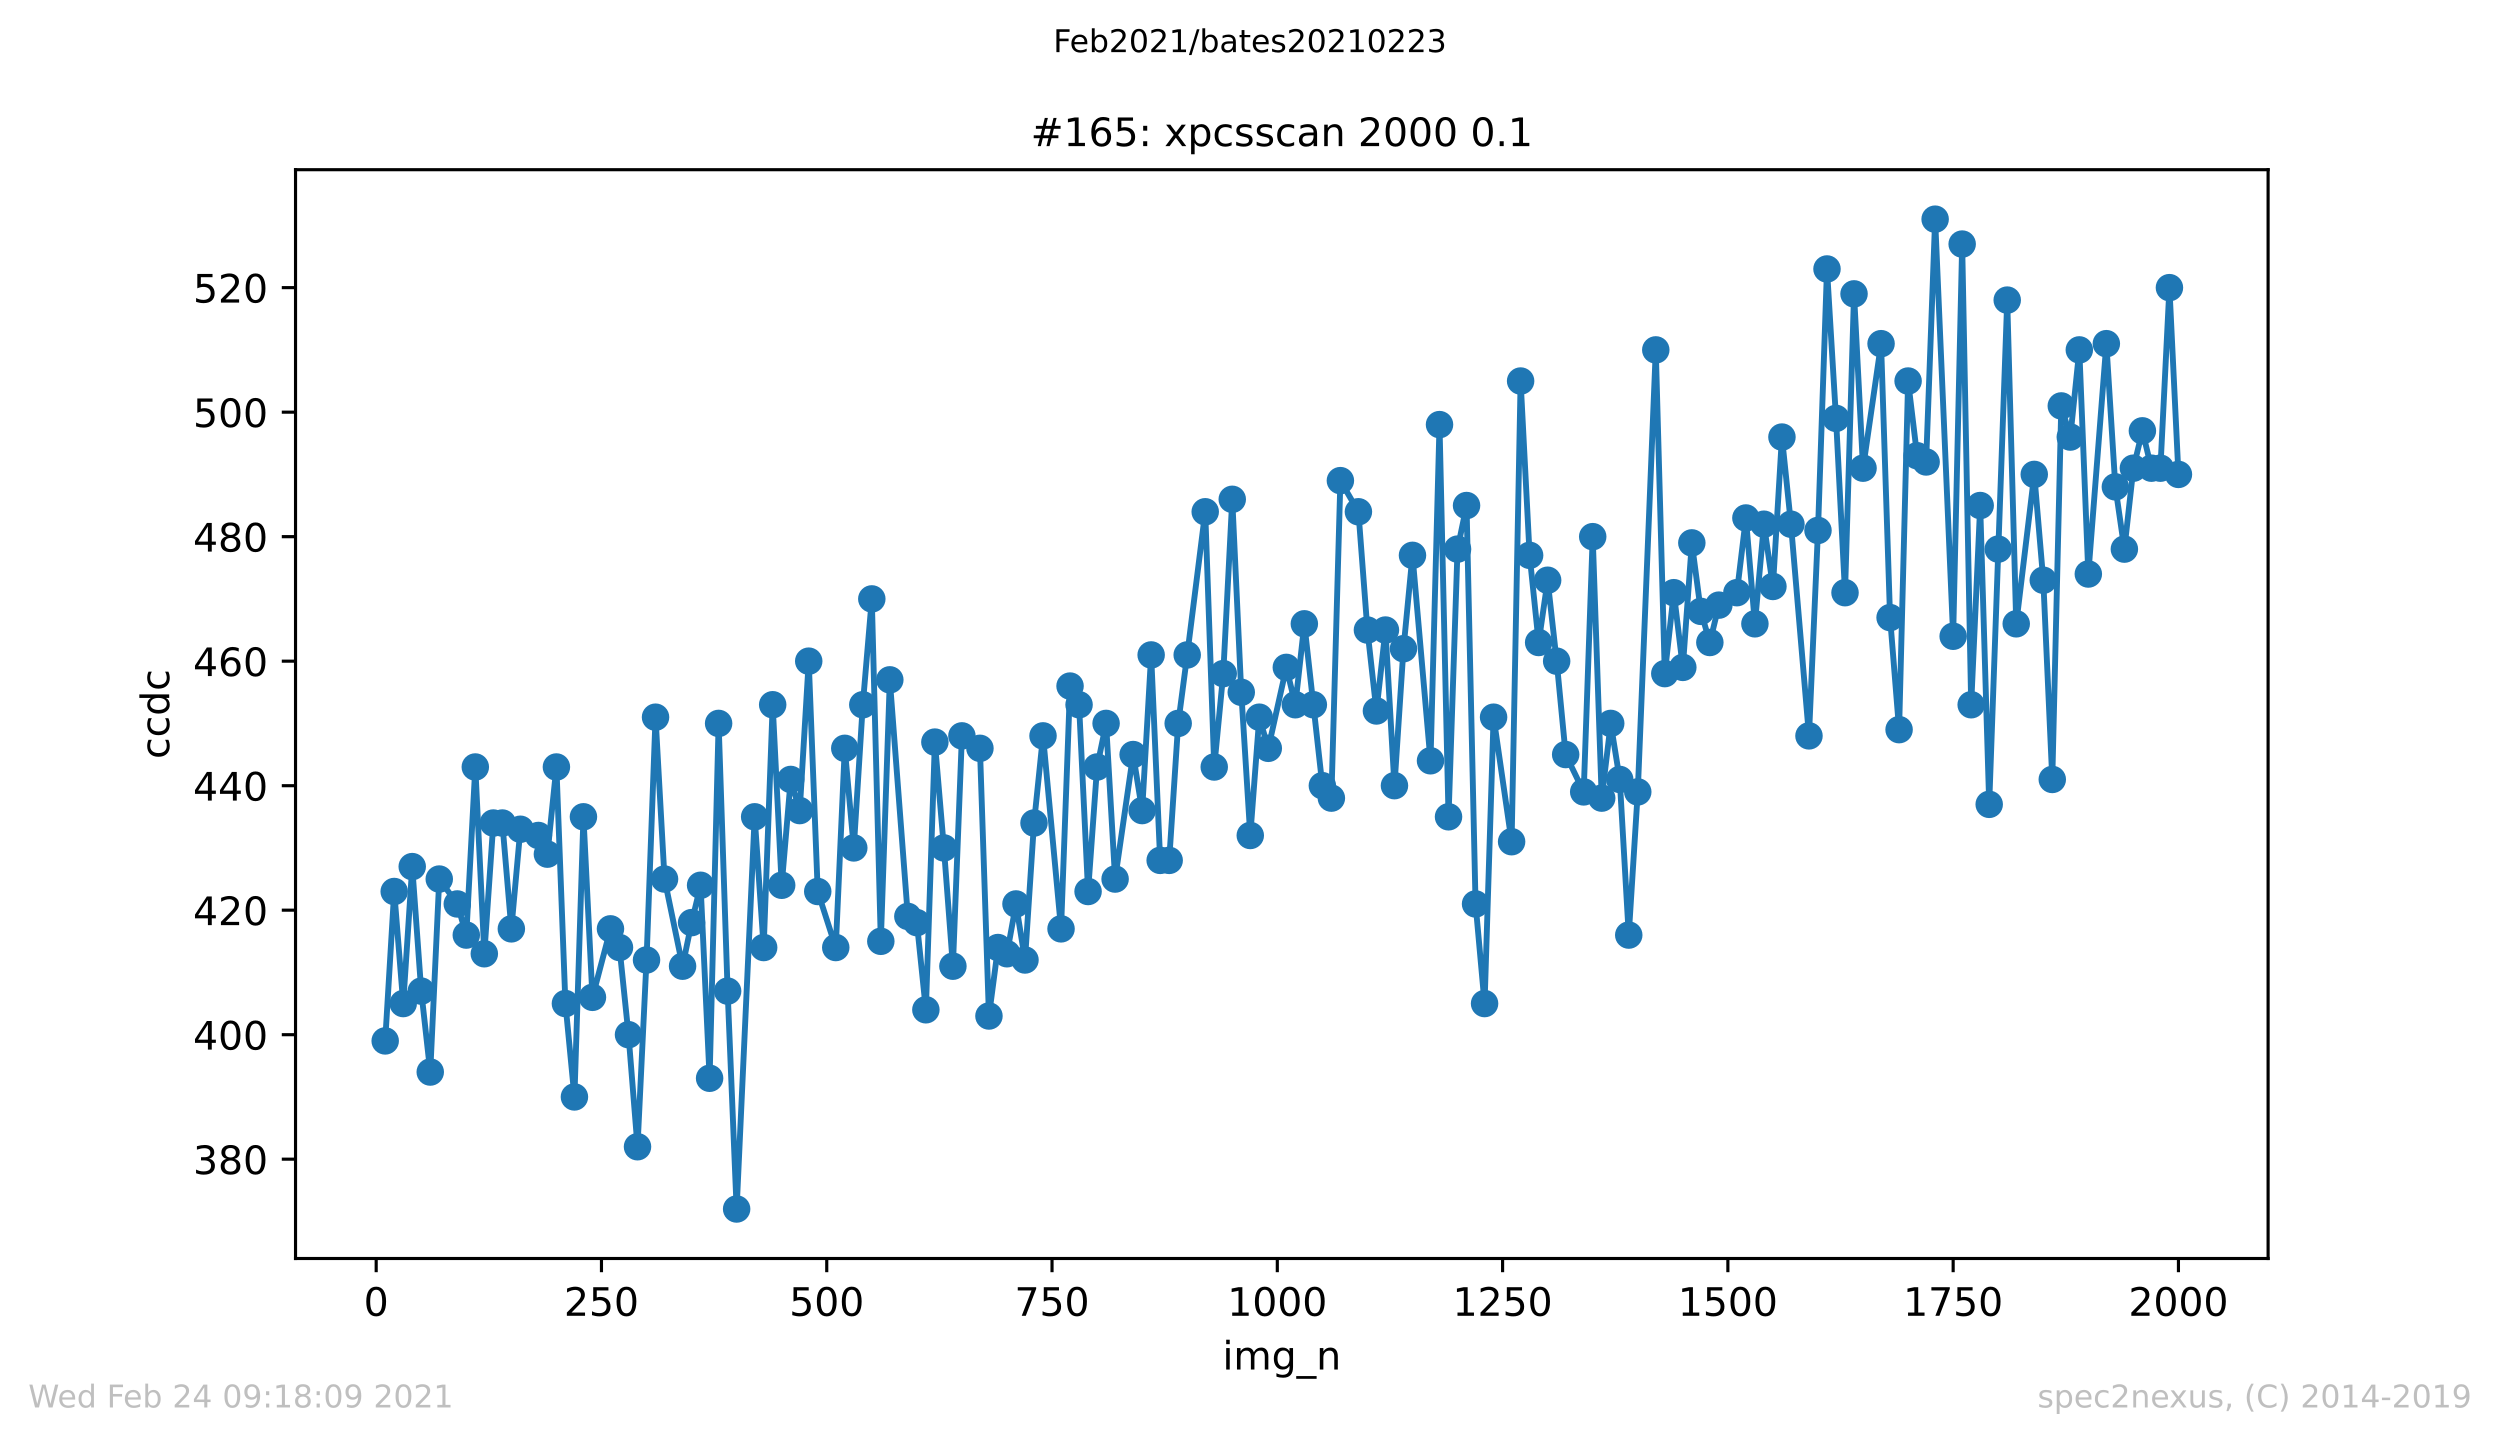 <?xml version="1.0" encoding="utf-8" standalone="no"?>
<!DOCTYPE svg PUBLIC "-//W3C//DTD SVG 1.1//EN"
  "http://www.w3.org/Graphics/SVG/1.1/DTD/svg11.dtd">
<!-- Created with matplotlib (https://matplotlib.org/) -->
<svg height="367.2pt" version="1.1" viewBox="0 0 636.48 367.2" width="636.48pt" xmlns="http://www.w3.org/2000/svg" xmlns:xlink="http://www.w3.org/1999/xlink">
 <defs>
  <style type="text/css">*{stroke-linecap:butt;stroke-linejoin:round;}</style>
 </defs>
 <g id="figure_1">
  <g id="patch_1">
   <path d="M 0 367.2 
L 636.48 367.2 
L 636.48 0 
L 0 0 
z
" style="fill:#ffffff;"/>
  </g>
  <g id="axes_1">
   <g id="patch_2">
    <path d="M 75.24 320.4 
L 577.44 320.4 
L 577.44 43.2 
L 75.24 43.2 
z
" style="fill:#ffffff;"/>
   </g>
   <g id="matplotlib.axis_1">
    <g id="xtick_1">
     <g id="line2d_1">
      <defs>
       <path d="M 0 0 
L 0 3.5 
" id="m3a54bc4a82" style="stroke:#000000;stroke-width:0.8;"/>
      </defs>
      <g>
       <use style="stroke:#000000;stroke-width:0.8;" x="95.773" xlink:href="#m3a54bc4a82" y="320.4"/>
      </g>
     </g>
     <g id="text_1">
      <!-- 0 -->
      <g transform="translate(92.592 334.998)scale(0.1 -0.1)">
       <defs>
        <path d="M 31.781 66.406 
Q 24.172 66.406 20.328 58.906 
Q 16.5 51.422 16.5 36.375 
Q 16.5 21.391 20.328 13.891 
Q 24.172 6.391 31.781 6.391 
Q 39.453 6.391 43.281 13.891 
Q 47.125 21.391 47.125 36.375 
Q 47.125 51.422 43.281 58.906 
Q 39.453 66.406 31.781 66.406 
z
M 31.781 74.219 
Q 44.047 74.219 50.516 64.516 
Q 56.984 54.828 56.984 36.375 
Q 56.984 17.969 50.516 8.266 
Q 44.047 -1.422 31.781 -1.422 
Q 19.531 -1.422 13.062 8.266 
Q 6.594 17.969 6.594 36.375 
Q 6.594 54.828 13.062 64.516 
Q 19.531 74.219 31.781 74.219 
z
" id="DejaVuSans-48"/>
       </defs>
       <use xlink:href="#DejaVuSans-48"/>
      </g>
     </g>
    </g>
    <g id="xtick_2">
     <g id="line2d_2">
      <g>
       <use style="stroke:#000000;stroke-width:0.8;" x="153.128" xlink:href="#m3a54bc4a82" y="320.4"/>
      </g>
     </g>
     <g id="text_2">
      <!-- 250 -->
      <g transform="translate(143.584 334.998)scale(0.1 -0.1)">
       <defs>
        <path d="M 19.188 8.297 
L 53.609 8.297 
L 53.609 0 
L 7.328 0 
L 7.328 8.297 
Q 12.938 14.109 22.625 23.891 
Q 32.328 33.688 34.812 36.531 
Q 39.547 41.844 41.422 45.531 
Q 43.312 49.219 43.312 52.781 
Q 43.312 58.594 39.234 62.25 
Q 35.156 65.922 28.609 65.922 
Q 23.969 65.922 18.812 64.312 
Q 13.672 62.703 7.812 59.422 
L 7.812 69.391 
Q 13.766 71.781 18.938 73 
Q 24.125 74.219 28.422 74.219 
Q 39.75 74.219 46.484 68.547 
Q 53.219 62.891 53.219 53.422 
Q 53.219 48.922 51.531 44.891 
Q 49.859 40.875 45.406 35.406 
Q 44.188 33.984 37.641 27.219 
Q 31.109 20.453 19.188 8.297 
z
" id="DejaVuSans-50"/>
        <path d="M 10.797 72.906 
L 49.516 72.906 
L 49.516 64.594 
L 19.828 64.594 
L 19.828 46.734 
Q 21.969 47.469 24.109 47.828 
Q 26.266 48.188 28.422 48.188 
Q 40.625 48.188 47.75 41.5 
Q 54.891 34.812 54.891 23.391 
Q 54.891 11.625 47.562 5.094 
Q 40.234 -1.422 26.906 -1.422 
Q 22.312 -1.422 17.547 -0.641 
Q 12.797 0.141 7.719 1.703 
L 7.719 11.625 
Q 12.109 9.234 16.797 8.062 
Q 21.484 6.891 26.703 6.891 
Q 35.156 6.891 40.078 11.328 
Q 45.016 15.766 45.016 23.391 
Q 45.016 31 40.078 35.438 
Q 35.156 39.891 26.703 39.891 
Q 22.75 39.891 18.812 39.016 
Q 14.891 38.141 10.797 36.281 
z
" id="DejaVuSans-53"/>
       </defs>
       <use xlink:href="#DejaVuSans-50"/>
       <use x="63.623" xlink:href="#DejaVuSans-53"/>
       <use x="127.246" xlink:href="#DejaVuSans-48"/>
      </g>
     </g>
    </g>
    <g id="xtick_3">
     <g id="line2d_3">
      <g>
       <use style="stroke:#000000;stroke-width:0.8;" x="210.483" xlink:href="#m3a54bc4a82" y="320.4"/>
      </g>
     </g>
     <g id="text_3">
      <!-- 500 -->
      <g transform="translate(200.939 334.998)scale(0.1 -0.1)">
       <use xlink:href="#DejaVuSans-53"/>
       <use x="63.623" xlink:href="#DejaVuSans-48"/>
       <use x="127.246" xlink:href="#DejaVuSans-48"/>
      </g>
     </g>
    </g>
    <g id="xtick_4">
     <g id="line2d_4">
      <g>
       <use style="stroke:#000000;stroke-width:0.8;" x="267.838" xlink:href="#m3a54bc4a82" y="320.4"/>
      </g>
     </g>
     <g id="text_4">
      <!-- 750 -->
      <g transform="translate(258.294 334.998)scale(0.1 -0.1)">
       <defs>
        <path d="M 8.203 72.906 
L 55.078 72.906 
L 55.078 68.703 
L 28.609 0 
L 18.312 0 
L 43.219 64.594 
L 8.203 64.594 
z
" id="DejaVuSans-55"/>
       </defs>
       <use xlink:href="#DejaVuSans-55"/>
       <use x="63.623" xlink:href="#DejaVuSans-53"/>
       <use x="127.246" xlink:href="#DejaVuSans-48"/>
      </g>
     </g>
    </g>
    <g id="xtick_5">
     <g id="line2d_5">
      <g>
       <use style="stroke:#000000;stroke-width:0.8;" x="325.193" xlink:href="#m3a54bc4a82" y="320.4"/>
      </g>
     </g>
     <g id="text_5">
      <!-- 1000 -->
      <g transform="translate(312.468 334.998)scale(0.1 -0.1)">
       <defs>
        <path d="M 12.406 8.297 
L 28.516 8.297 
L 28.516 63.922 
L 10.984 60.406 
L 10.984 69.391 
L 28.422 72.906 
L 38.281 72.906 
L 38.281 8.297 
L 54.391 8.297 
L 54.391 0 
L 12.406 0 
z
" id="DejaVuSans-49"/>
       </defs>
       <use xlink:href="#DejaVuSans-49"/>
       <use x="63.623" xlink:href="#DejaVuSans-48"/>
       <use x="127.246" xlink:href="#DejaVuSans-48"/>
       <use x="190.869" xlink:href="#DejaVuSans-48"/>
      </g>
     </g>
    </g>
    <g id="xtick_6">
     <g id="line2d_6">
      <g>
       <use style="stroke:#000000;stroke-width:0.8;" x="382.548" xlink:href="#m3a54bc4a82" y="320.4"/>
      </g>
     </g>
     <g id="text_6">
      <!-- 1250 -->
      <g transform="translate(369.823 334.998)scale(0.1 -0.1)">
       <use xlink:href="#DejaVuSans-49"/>
       <use x="63.623" xlink:href="#DejaVuSans-50"/>
       <use x="127.246" xlink:href="#DejaVuSans-53"/>
       <use x="190.869" xlink:href="#DejaVuSans-48"/>
      </g>
     </g>
    </g>
    <g id="xtick_7">
     <g id="line2d_7">
      <g>
       <use style="stroke:#000000;stroke-width:0.8;" x="439.903" xlink:href="#m3a54bc4a82" y="320.4"/>
      </g>
     </g>
     <g id="text_7">
      <!-- 1500 -->
      <g transform="translate(427.178 334.998)scale(0.1 -0.1)">
       <use xlink:href="#DejaVuSans-49"/>
       <use x="63.623" xlink:href="#DejaVuSans-53"/>
       <use x="127.246" xlink:href="#DejaVuSans-48"/>
       <use x="190.869" xlink:href="#DejaVuSans-48"/>
      </g>
     </g>
    </g>
    <g id="xtick_8">
     <g id="line2d_8">
      <g>
       <use style="stroke:#000000;stroke-width:0.8;" x="497.258" xlink:href="#m3a54bc4a82" y="320.4"/>
      </g>
     </g>
     <g id="text_8">
      <!-- 1750 -->
      <g transform="translate(484.533 334.998)scale(0.1 -0.1)">
       <use xlink:href="#DejaVuSans-49"/>
       <use x="63.623" xlink:href="#DejaVuSans-55"/>
       <use x="127.246" xlink:href="#DejaVuSans-53"/>
       <use x="190.869" xlink:href="#DejaVuSans-48"/>
      </g>
     </g>
    </g>
    <g id="xtick_9">
     <g id="line2d_9">
      <g>
       <use style="stroke:#000000;stroke-width:0.8;" x="554.613" xlink:href="#m3a54bc4a82" y="320.4"/>
      </g>
     </g>
     <g id="text_9">
      <!-- 2000 -->
      <g transform="translate(541.888 334.998)scale(0.1 -0.1)">
       <use xlink:href="#DejaVuSans-50"/>
       <use x="63.623" xlink:href="#DejaVuSans-48"/>
       <use x="127.246" xlink:href="#DejaVuSans-48"/>
       <use x="190.869" xlink:href="#DejaVuSans-48"/>
      </g>
     </g>
    </g>
    <g id="text_10">
     <!-- img_n -->
     <g transform="translate(311.238 348.677)scale(0.1 -0.1)">
      <defs>
       <path d="M 9.422 54.688 
L 18.406 54.688 
L 18.406 0 
L 9.422 0 
z
M 9.422 75.984 
L 18.406 75.984 
L 18.406 64.594 
L 9.422 64.594 
z
" id="DejaVuSans-105"/>
       <path d="M 52 44.188 
Q 55.375 50.25 60.062 53.125 
Q 64.75 56 71.094 56 
Q 79.641 56 84.281 50.016 
Q 88.922 44.047 88.922 33.016 
L 88.922 0 
L 79.891 0 
L 79.891 32.719 
Q 79.891 40.578 77.094 44.375 
Q 74.312 48.188 68.609 48.188 
Q 61.625 48.188 57.562 43.547 
Q 53.516 38.922 53.516 30.906 
L 53.516 0 
L 44.484 0 
L 44.484 32.719 
Q 44.484 40.625 41.703 44.406 
Q 38.922 48.188 33.109 48.188 
Q 26.219 48.188 22.156 43.531 
Q 18.109 38.875 18.109 30.906 
L 18.109 0 
L 9.078 0 
L 9.078 54.688 
L 18.109 54.688 
L 18.109 46.188 
Q 21.188 51.219 25.484 53.609 
Q 29.781 56 35.688 56 
Q 41.656 56 45.828 52.969 
Q 50 49.953 52 44.188 
z
" id="DejaVuSans-109"/>
       <path d="M 45.406 27.984 
Q 45.406 37.75 41.375 43.109 
Q 37.359 48.484 30.078 48.484 
Q 22.859 48.484 18.828 43.109 
Q 14.797 37.75 14.797 27.984 
Q 14.797 18.266 18.828 12.891 
Q 22.859 7.516 30.078 7.516 
Q 37.359 7.516 41.375 12.891 
Q 45.406 18.266 45.406 27.984 
z
M 54.391 6.781 
Q 54.391 -7.172 48.188 -13.984 
Q 42 -20.797 29.203 -20.797 
Q 24.469 -20.797 20.266 -20.094 
Q 16.062 -19.391 12.109 -17.922 
L 12.109 -9.188 
Q 16.062 -11.328 19.922 -12.344 
Q 23.781 -13.375 27.781 -13.375 
Q 36.625 -13.375 41.016 -8.766 
Q 45.406 -4.156 45.406 5.172 
L 45.406 9.625 
Q 42.625 4.781 38.281 2.391 
Q 33.938 0 27.875 0 
Q 17.828 0 11.672 7.656 
Q 5.516 15.328 5.516 27.984 
Q 5.516 40.672 11.672 48.328 
Q 17.828 56 27.875 56 
Q 33.938 56 38.281 53.609 
Q 42.625 51.219 45.406 46.391 
L 45.406 54.688 
L 54.391 54.688 
z
" id="DejaVuSans-103"/>
       <path d="M 50.984 -16.609 
L 50.984 -23.578 
L -0.984 -23.578 
L -0.984 -16.609 
z
" id="DejaVuSans-95"/>
       <path d="M 54.891 33.016 
L 54.891 0 
L 45.906 0 
L 45.906 32.719 
Q 45.906 40.484 42.875 44.328 
Q 39.844 48.188 33.797 48.188 
Q 26.516 48.188 22.312 43.547 
Q 18.109 38.922 18.109 30.906 
L 18.109 0 
L 9.078 0 
L 9.078 54.688 
L 18.109 54.688 
L 18.109 46.188 
Q 21.344 51.125 25.703 53.562 
Q 30.078 56 35.797 56 
Q 45.219 56 50.047 50.172 
Q 54.891 44.344 54.891 33.016 
z
" id="DejaVuSans-110"/>
      </defs>
      <use xlink:href="#DejaVuSans-105"/>
      <use x="27.783" xlink:href="#DejaVuSans-109"/>
      <use x="125.195" xlink:href="#DejaVuSans-103"/>
      <use x="188.672" xlink:href="#DejaVuSans-95"/>
      <use x="238.672" xlink:href="#DejaVuSans-110"/>
     </g>
    </g>
   </g>
   <g id="matplotlib.axis_2">
    <g id="ytick_1">
     <g id="line2d_10">
      <defs>
       <path d="M 0 0 
L -3.5 0 
" id="me5dd2b6896" style="stroke:#000000;stroke-width:0.8;"/>
      </defs>
      <g>
       <use style="stroke:#000000;stroke-width:0.8;" x="75.24" xlink:href="#me5dd2b6896" y="295.121"/>
      </g>
     </g>
     <g id="text_11">
      <!-- 380 -->
      <g transform="translate(49.153 298.92)scale(0.1 -0.1)">
       <defs>
        <path d="M 40.578 39.312 
Q 47.656 37.797 51.625 33 
Q 55.609 28.219 55.609 21.188 
Q 55.609 10.406 48.188 4.484 
Q 40.766 -1.422 27.094 -1.422 
Q 22.516 -1.422 17.656 -0.516 
Q 12.797 0.391 7.625 2.203 
L 7.625 11.719 
Q 11.719 9.328 16.594 8.109 
Q 21.484 6.891 26.812 6.891 
Q 36.078 6.891 40.938 10.547 
Q 45.797 14.203 45.797 21.188 
Q 45.797 27.641 41.281 31.266 
Q 36.766 34.906 28.719 34.906 
L 20.219 34.906 
L 20.219 43.016 
L 29.109 43.016 
Q 36.375 43.016 40.234 45.922 
Q 44.094 48.828 44.094 54.297 
Q 44.094 59.906 40.109 62.906 
Q 36.141 65.922 28.719 65.922 
Q 24.656 65.922 20.016 65.031 
Q 15.375 64.156 9.812 62.312 
L 9.812 71.094 
Q 15.438 72.656 20.344 73.438 
Q 25.25 74.219 29.594 74.219 
Q 40.828 74.219 47.359 69.109 
Q 53.906 64.016 53.906 55.328 
Q 53.906 49.266 50.438 45.094 
Q 46.969 40.922 40.578 39.312 
z
" id="DejaVuSans-51"/>
        <path d="M 31.781 34.625 
Q 24.75 34.625 20.719 30.859 
Q 16.703 27.094 16.703 20.516 
Q 16.703 13.922 20.719 10.156 
Q 24.75 6.391 31.781 6.391 
Q 38.812 6.391 42.859 10.172 
Q 46.922 13.969 46.922 20.516 
Q 46.922 27.094 42.891 30.859 
Q 38.875 34.625 31.781 34.625 
z
M 21.922 38.812 
Q 15.578 40.375 12.031 44.719 
Q 8.5 49.078 8.5 55.328 
Q 8.5 64.062 14.719 69.141 
Q 20.953 74.219 31.781 74.219 
Q 42.672 74.219 48.875 69.141 
Q 55.078 64.062 55.078 55.328 
Q 55.078 49.078 51.531 44.719 
Q 48 40.375 41.703 38.812 
Q 48.828 37.156 52.797 32.312 
Q 56.781 27.484 56.781 20.516 
Q 56.781 9.906 50.312 4.234 
Q 43.844 -1.422 31.781 -1.422 
Q 19.734 -1.422 13.25 4.234 
Q 6.781 9.906 6.781 20.516 
Q 6.781 27.484 10.781 32.312 
Q 14.797 37.156 21.922 38.812 
z
M 18.312 54.391 
Q 18.312 48.734 21.844 45.562 
Q 25.391 42.391 31.781 42.391 
Q 38.141 42.391 41.719 45.562 
Q 45.312 48.734 45.312 54.391 
Q 45.312 60.062 41.719 63.234 
Q 38.141 66.406 31.781 66.406 
Q 25.391 66.406 21.844 63.234 
Q 18.312 60.062 18.312 54.391 
z
" id="DejaVuSans-56"/>
       </defs>
       <use xlink:href="#DejaVuSans-51"/>
       <use x="63.623" xlink:href="#DejaVuSans-56"/>
       <use x="127.246" xlink:href="#DejaVuSans-48"/>
      </g>
     </g>
    </g>
    <g id="ytick_2">
     <g id="line2d_11">
      <g>
       <use style="stroke:#000000;stroke-width:0.8;" x="75.24" xlink:href="#me5dd2b6896" y="263.423"/>
      </g>
     </g>
     <g id="text_12">
      <!-- 400 -->
      <g transform="translate(49.153 267.222)scale(0.1 -0.1)">
       <defs>
        <path d="M 37.797 64.312 
L 12.891 25.391 
L 37.797 25.391 
z
M 35.203 72.906 
L 47.609 72.906 
L 47.609 25.391 
L 58.016 25.391 
L 58.016 17.188 
L 47.609 17.188 
L 47.609 0 
L 37.797 0 
L 37.797 17.188 
L 4.891 17.188 
L 4.891 26.703 
z
" id="DejaVuSans-52"/>
       </defs>
       <use xlink:href="#DejaVuSans-52"/>
       <use x="63.623" xlink:href="#DejaVuSans-48"/>
       <use x="127.246" xlink:href="#DejaVuSans-48"/>
      </g>
     </g>
    </g>
    <g id="ytick_3">
     <g id="line2d_12">
      <g>
       <use style="stroke:#000000;stroke-width:0.8;" x="75.24" xlink:href="#me5dd2b6896" y="231.725"/>
      </g>
     </g>
     <g id="text_13">
      <!-- 420 -->
      <g transform="translate(49.153 235.524)scale(0.1 -0.1)">
       <use xlink:href="#DejaVuSans-52"/>
       <use x="63.623" xlink:href="#DejaVuSans-50"/>
       <use x="127.246" xlink:href="#DejaVuSans-48"/>
      </g>
     </g>
    </g>
    <g id="ytick_4">
     <g id="line2d_13">
      <g>
       <use style="stroke:#000000;stroke-width:0.8;" x="75.24" xlink:href="#me5dd2b6896" y="200.026"/>
      </g>
     </g>
     <g id="text_14">
      <!-- 440 -->
      <g transform="translate(49.153 203.826)scale(0.1 -0.1)">
       <use xlink:href="#DejaVuSans-52"/>
       <use x="63.623" xlink:href="#DejaVuSans-52"/>
       <use x="127.246" xlink:href="#DejaVuSans-48"/>
      </g>
     </g>
    </g>
    <g id="ytick_5">
     <g id="line2d_14">
      <g>
       <use style="stroke:#000000;stroke-width:0.8;" x="75.24" xlink:href="#me5dd2b6896" y="168.328"/>
      </g>
     </g>
     <g id="text_15">
      <!-- 460 -->
      <g transform="translate(49.153 172.128)scale(0.1 -0.1)">
       <defs>
        <path d="M 33.016 40.375 
Q 26.375 40.375 22.484 35.828 
Q 18.609 31.297 18.609 23.391 
Q 18.609 15.531 22.484 10.953 
Q 26.375 6.391 33.016 6.391 
Q 39.656 6.391 43.531 10.953 
Q 47.406 15.531 47.406 23.391 
Q 47.406 31.297 43.531 35.828 
Q 39.656 40.375 33.016 40.375 
z
M 52.594 71.297 
L 52.594 62.312 
Q 48.875 64.062 45.094 64.984 
Q 41.312 65.922 37.594 65.922 
Q 27.828 65.922 22.672 59.328 
Q 17.531 52.734 16.797 39.406 
Q 19.672 43.656 24.016 45.922 
Q 28.375 48.188 33.594 48.188 
Q 44.578 48.188 50.953 41.516 
Q 57.328 34.859 57.328 23.391 
Q 57.328 12.156 50.688 5.359 
Q 44.047 -1.422 33.016 -1.422 
Q 20.359 -1.422 13.672 8.266 
Q 6.984 17.969 6.984 36.375 
Q 6.984 53.656 15.188 63.938 
Q 23.391 74.219 37.203 74.219 
Q 40.922 74.219 44.703 73.484 
Q 48.484 72.75 52.594 71.297 
z
" id="DejaVuSans-54"/>
       </defs>
       <use xlink:href="#DejaVuSans-52"/>
       <use x="63.623" xlink:href="#DejaVuSans-54"/>
       <use x="127.246" xlink:href="#DejaVuSans-48"/>
      </g>
     </g>
    </g>
    <g id="ytick_6">
     <g id="line2d_15">
      <g>
       <use style="stroke:#000000;stroke-width:0.8;" x="75.24" xlink:href="#me5dd2b6896" y="136.63"/>
      </g>
     </g>
     <g id="text_16">
      <!-- 480 -->
      <g transform="translate(49.153 140.429)scale(0.1 -0.1)">
       <use xlink:href="#DejaVuSans-52"/>
       <use x="63.623" xlink:href="#DejaVuSans-56"/>
       <use x="127.246" xlink:href="#DejaVuSans-48"/>
      </g>
     </g>
    </g>
    <g id="ytick_7">
     <g id="line2d_16">
      <g>
       <use style="stroke:#000000;stroke-width:0.8;" x="75.24" xlink:href="#me5dd2b6896" y="104.932"/>
      </g>
     </g>
     <g id="text_17">
      <!-- 500 -->
      <g transform="translate(49.153 108.731)scale(0.1 -0.1)">
       <use xlink:href="#DejaVuSans-53"/>
       <use x="63.623" xlink:href="#DejaVuSans-48"/>
       <use x="127.246" xlink:href="#DejaVuSans-48"/>
      </g>
     </g>
    </g>
    <g id="ytick_8">
     <g id="line2d_17">
      <g>
       <use style="stroke:#000000;stroke-width:0.8;" x="75.24" xlink:href="#me5dd2b6896" y="73.234"/>
      </g>
     </g>
     <g id="text_18">
      <!-- 520 -->
      <g transform="translate(49.153 77.033)scale(0.1 -0.1)">
       <use xlink:href="#DejaVuSans-53"/>
       <use x="63.623" xlink:href="#DejaVuSans-50"/>
       <use x="127.246" xlink:href="#DejaVuSans-48"/>
      </g>
     </g>
    </g>
    <g id="text_19">
     <!-- ccdc -->
     <g transform="translate(43.073 193.222)rotate(-90)scale(0.1 -0.1)">
      <defs>
       <path d="M 48.781 52.594 
L 48.781 44.188 
Q 44.969 46.297 41.141 47.344 
Q 37.312 48.391 33.406 48.391 
Q 24.656 48.391 19.812 42.844 
Q 14.984 37.312 14.984 27.297 
Q 14.984 17.281 19.812 11.734 
Q 24.656 6.203 33.406 6.203 
Q 37.312 6.203 41.141 7.25 
Q 44.969 8.297 48.781 10.406 
L 48.781 2.094 
Q 45.016 0.344 40.984 -0.531 
Q 36.969 -1.422 32.422 -1.422 
Q 20.062 -1.422 12.781 6.344 
Q 5.516 14.109 5.516 27.297 
Q 5.516 40.672 12.859 48.328 
Q 20.219 56 33.016 56 
Q 37.156 56 41.109 55.141 
Q 45.062 54.297 48.781 52.594 
z
" id="DejaVuSans-99"/>
       <path d="M 45.406 46.391 
L 45.406 75.984 
L 54.391 75.984 
L 54.391 0 
L 45.406 0 
L 45.406 8.203 
Q 42.578 3.328 38.25 0.953 
Q 33.938 -1.422 27.875 -1.422 
Q 17.969 -1.422 11.734 6.484 
Q 5.516 14.406 5.516 27.297 
Q 5.516 40.188 11.734 48.094 
Q 17.969 56 27.875 56 
Q 33.938 56 38.25 53.625 
Q 42.578 51.266 45.406 46.391 
z
M 14.797 27.297 
Q 14.797 17.391 18.875 11.75 
Q 22.953 6.109 30.078 6.109 
Q 37.203 6.109 41.297 11.75 
Q 45.406 17.391 45.406 27.297 
Q 45.406 37.203 41.297 42.844 
Q 37.203 48.484 30.078 48.484 
Q 22.953 48.484 18.875 42.844 
Q 14.797 37.203 14.797 27.297 
z
" id="DejaVuSans-100"/>
      </defs>
      <use xlink:href="#DejaVuSans-99"/>
      <use x="54.98" xlink:href="#DejaVuSans-99"/>
      <use x="109.961" xlink:href="#DejaVuSans-100"/>
      <use x="173.438" xlink:href="#DejaVuSans-99"/>
     </g>
    </g>
   </g>
   <g id="line2d_18">
    <path clip-path="url(#p5ec99196d1)" d="M 98.067 265.008 
L 100.361 226.97 
L 102.656 255.498 
L 104.95 220.63 
L 107.244 252.328 
L 109.538 272.932 
L 111.832 223.8 
L 116.421 230.14 
L 118.715 238.064 
L 121.009 195.272 
L 123.303 242.819 
L 125.598 209.536 
L 127.892 209.536 
L 130.186 236.479 
L 132.48 211.121 
L 137.069 212.706 
L 139.363 217.46 
L 141.657 195.272 
L 143.951 255.498 
L 146.245 279.272 
L 148.54 207.951 
L 150.834 253.913 
L 155.422 236.479 
L 157.716 241.234 
L 160.011 263.423 
L 162.305 291.951 
L 164.599 244.404 
L 166.893 182.592 
L 169.187 223.8 
L 173.776 245.989 
L 176.07 234.894 
L 178.364 225.385 
L 180.658 274.517 
L 182.953 184.177 
L 185.247 252.328 
L 187.541 307.8 
L 192.129 207.951 
L 194.424 241.234 
L 196.718 179.423 
L 199.012 225.385 
L 201.306 198.442 
L 203.6 206.366 
L 205.895 168.328 
L 208.189 226.97 
L 212.777 241.234 
L 215.071 190.517 
L 217.366 215.875 
L 219.66 179.423 
L 221.954 152.479 
L 224.248 239.649 
L 226.542 173.083 
L 231.131 233.309 
L 233.425 234.894 
L 235.719 257.083 
L 238.013 188.932 
L 240.308 215.875 
L 242.602 245.989 
L 244.896 187.347 
L 249.484 190.517 
L 251.779 258.668 
L 254.073 241.234 
L 256.367 242.819 
L 258.661 230.14 
L 260.955 244.404 
L 263.25 209.536 
L 265.544 187.347 
L 270.132 236.479 
L 272.426 174.668 
L 274.721 179.423 
L 277.015 226.97 
L 279.309 195.272 
L 281.603 184.177 
L 283.897 223.8 
L 288.486 192.102 
L 290.78 206.366 
L 293.074 166.743 
L 295.368 219.045 
L 297.663 219.045 
L 299.957 184.177 
L 302.251 166.743 
L 306.839 130.291 
L 309.134 195.272 
L 311.428 171.498 
L 313.722 127.121 
L 316.016 176.253 
L 318.31 212.706 
L 320.605 182.592 
L 322.899 190.517 
L 327.487 169.913 
L 329.781 179.423 
L 332.075 158.819 
L 336.664 200.026 
L 338.958 203.196 
L 341.252 122.366 
L 345.841 130.291 
L 348.135 160.404 
L 350.429 181.008 
L 352.723 160.404 
L 355.017 200.026 
L 357.312 165.158 
L 359.606 141.385 
L 364.194 193.687 
L 366.488 108.102 
L 368.783 207.951 
L 371.077 139.8 
L 373.371 128.706 
L 375.665 230.14 
L 377.959 255.498 
L 380.254 182.592 
L 384.842 214.291 
L 387.136 97.008 
L 389.43 141.385 
L 391.725 163.574 
L 394.019 147.725 
L 396.313 168.328 
L 398.607 192.102 
L 403.196 201.611 
L 405.49 136.63 
L 407.784 203.196 
L 410.078 184.177 
L 412.372 198.442 
L 414.667 238.064 
L 416.961 201.611 
L 421.549 89.083 
L 423.843 171.498 
L 426.138 150.894 
L 428.432 169.913 
L 430.726 138.215 
L 433.02 155.649 
L 435.314 163.574 
L 437.609 154.064 
L 442.197 150.894 
L 444.491 131.875 
L 446.785 158.819 
L 449.08 133.46 
L 451.374 149.309 
L 453.668 111.272 
L 455.962 133.46 
L 460.551 187.347 
L 462.845 135.045 
L 465.139 68.479 
L 467.433 106.517 
L 469.727 150.894 
L 472.022 74.819 
L 474.316 119.196 
L 478.904 87.498 
L 481.198 157.234 
L 483.493 185.762 
L 485.787 97.008 
L 488.081 116.026 
L 490.375 117.611 
L 492.669 55.8 
L 497.258 161.989 
L 499.552 62.14 
L 501.846 179.423 
L 504.14 128.706 
L 506.435 204.781 
L 511.023 76.404 
L 513.317 158.819 
L 517.906 120.781 
L 520.2 147.725 
L 522.494 198.442 
L 524.788 103.347 
L 527.082 111.272 
L 529.377 89.083 
L 531.671 146.14 
L 536.259 87.498 
L 538.553 123.951 
L 540.848 139.8 
L 543.142 119.196 
L 545.436 109.687 
L 547.73 119.196 
L 550.024 119.196 
L 552.319 73.234 
L 554.613 120.781 
L 554.613 120.781 
" style="fill:none;stroke:#1f77b4;stroke-linecap:square;stroke-width:1.5;"/>
    <defs>
     <path d="M 0 3 
C 0.796 3 1.559 2.684 2.121 2.121 
C 2.684 1.559 3 0.796 3 0 
C 3 -0.796 2.684 -1.559 2.121 -2.121 
C 1.559 -2.684 0.796 -3 0 -3 
C -0.796 -3 -1.559 -2.684 -2.121 -2.121 
C -2.684 -1.559 -3 -0.796 -3 0 
C -3 0.796 -2.684 1.559 -2.121 2.121 
C -1.559 2.684 -0.796 3 0 3 
z
" id="mfb8b61e6e8" style="stroke:#1f77b4;"/>
    </defs>
    <g clip-path="url(#p5ec99196d1)">
     <use style="fill:#1f77b4;stroke:#1f77b4;" x="98.067" xlink:href="#mfb8b61e6e8" y="265.008"/>
     <use style="fill:#1f77b4;stroke:#1f77b4;" x="100.361" xlink:href="#mfb8b61e6e8" y="226.97"/>
     <use style="fill:#1f77b4;stroke:#1f77b4;" x="102.656" xlink:href="#mfb8b61e6e8" y="255.498"/>
     <use style="fill:#1f77b4;stroke:#1f77b4;" x="104.95" xlink:href="#mfb8b61e6e8" y="220.63"/>
     <use style="fill:#1f77b4;stroke:#1f77b4;" x="107.244" xlink:href="#mfb8b61e6e8" y="252.328"/>
     <use style="fill:#1f77b4;stroke:#1f77b4;" x="109.538" xlink:href="#mfb8b61e6e8" y="272.932"/>
     <use style="fill:#1f77b4;stroke:#1f77b4;" x="111.832" xlink:href="#mfb8b61e6e8" y="223.8"/>
     <use style="fill:#1f77b4;stroke:#1f77b4;" x="116.421" xlink:href="#mfb8b61e6e8" y="230.14"/>
     <use style="fill:#1f77b4;stroke:#1f77b4;" x="118.715" xlink:href="#mfb8b61e6e8" y="238.064"/>
     <use style="fill:#1f77b4;stroke:#1f77b4;" x="121.009" xlink:href="#mfb8b61e6e8" y="195.272"/>
     <use style="fill:#1f77b4;stroke:#1f77b4;" x="123.303" xlink:href="#mfb8b61e6e8" y="242.819"/>
     <use style="fill:#1f77b4;stroke:#1f77b4;" x="125.598" xlink:href="#mfb8b61e6e8" y="209.536"/>
     <use style="fill:#1f77b4;stroke:#1f77b4;" x="127.892" xlink:href="#mfb8b61e6e8" y="209.536"/>
     <use style="fill:#1f77b4;stroke:#1f77b4;" x="130.186" xlink:href="#mfb8b61e6e8" y="236.479"/>
     <use style="fill:#1f77b4;stroke:#1f77b4;" x="132.48" xlink:href="#mfb8b61e6e8" y="211.121"/>
     <use style="fill:#1f77b4;stroke:#1f77b4;" x="137.069" xlink:href="#mfb8b61e6e8" y="212.706"/>
     <use style="fill:#1f77b4;stroke:#1f77b4;" x="139.363" xlink:href="#mfb8b61e6e8" y="217.46"/>
     <use style="fill:#1f77b4;stroke:#1f77b4;" x="141.657" xlink:href="#mfb8b61e6e8" y="195.272"/>
     <use style="fill:#1f77b4;stroke:#1f77b4;" x="143.951" xlink:href="#mfb8b61e6e8" y="255.498"/>
     <use style="fill:#1f77b4;stroke:#1f77b4;" x="146.245" xlink:href="#mfb8b61e6e8" y="279.272"/>
     <use style="fill:#1f77b4;stroke:#1f77b4;" x="148.54" xlink:href="#mfb8b61e6e8" y="207.951"/>
     <use style="fill:#1f77b4;stroke:#1f77b4;" x="150.834" xlink:href="#mfb8b61e6e8" y="253.913"/>
     <use style="fill:#1f77b4;stroke:#1f77b4;" x="155.422" xlink:href="#mfb8b61e6e8" y="236.479"/>
     <use style="fill:#1f77b4;stroke:#1f77b4;" x="157.716" xlink:href="#mfb8b61e6e8" y="241.234"/>
     <use style="fill:#1f77b4;stroke:#1f77b4;" x="160.011" xlink:href="#mfb8b61e6e8" y="263.423"/>
     <use style="fill:#1f77b4;stroke:#1f77b4;" x="162.305" xlink:href="#mfb8b61e6e8" y="291.951"/>
     <use style="fill:#1f77b4;stroke:#1f77b4;" x="164.599" xlink:href="#mfb8b61e6e8" y="244.404"/>
     <use style="fill:#1f77b4;stroke:#1f77b4;" x="166.893" xlink:href="#mfb8b61e6e8" y="182.592"/>
     <use style="fill:#1f77b4;stroke:#1f77b4;" x="169.187" xlink:href="#mfb8b61e6e8" y="223.8"/>
     <use style="fill:#1f77b4;stroke:#1f77b4;" x="173.776" xlink:href="#mfb8b61e6e8" y="245.989"/>
     <use style="fill:#1f77b4;stroke:#1f77b4;" x="176.07" xlink:href="#mfb8b61e6e8" y="234.894"/>
     <use style="fill:#1f77b4;stroke:#1f77b4;" x="178.364" xlink:href="#mfb8b61e6e8" y="225.385"/>
     <use style="fill:#1f77b4;stroke:#1f77b4;" x="180.658" xlink:href="#mfb8b61e6e8" y="274.517"/>
     <use style="fill:#1f77b4;stroke:#1f77b4;" x="182.953" xlink:href="#mfb8b61e6e8" y="184.177"/>
     <use style="fill:#1f77b4;stroke:#1f77b4;" x="185.247" xlink:href="#mfb8b61e6e8" y="252.328"/>
     <use style="fill:#1f77b4;stroke:#1f77b4;" x="187.541" xlink:href="#mfb8b61e6e8" y="307.8"/>
     <use style="fill:#1f77b4;stroke:#1f77b4;" x="192.129" xlink:href="#mfb8b61e6e8" y="207.951"/>
     <use style="fill:#1f77b4;stroke:#1f77b4;" x="194.424" xlink:href="#mfb8b61e6e8" y="241.234"/>
     <use style="fill:#1f77b4;stroke:#1f77b4;" x="196.718" xlink:href="#mfb8b61e6e8" y="179.423"/>
     <use style="fill:#1f77b4;stroke:#1f77b4;" x="199.012" xlink:href="#mfb8b61e6e8" y="225.385"/>
     <use style="fill:#1f77b4;stroke:#1f77b4;" x="201.306" xlink:href="#mfb8b61e6e8" y="198.442"/>
     <use style="fill:#1f77b4;stroke:#1f77b4;" x="203.6" xlink:href="#mfb8b61e6e8" y="206.366"/>
     <use style="fill:#1f77b4;stroke:#1f77b4;" x="205.895" xlink:href="#mfb8b61e6e8" y="168.328"/>
     <use style="fill:#1f77b4;stroke:#1f77b4;" x="208.189" xlink:href="#mfb8b61e6e8" y="226.97"/>
     <use style="fill:#1f77b4;stroke:#1f77b4;" x="212.777" xlink:href="#mfb8b61e6e8" y="241.234"/>
     <use style="fill:#1f77b4;stroke:#1f77b4;" x="215.071" xlink:href="#mfb8b61e6e8" y="190.517"/>
     <use style="fill:#1f77b4;stroke:#1f77b4;" x="217.366" xlink:href="#mfb8b61e6e8" y="215.875"/>
     <use style="fill:#1f77b4;stroke:#1f77b4;" x="219.66" xlink:href="#mfb8b61e6e8" y="179.423"/>
     <use style="fill:#1f77b4;stroke:#1f77b4;" x="221.954" xlink:href="#mfb8b61e6e8" y="152.479"/>
     <use style="fill:#1f77b4;stroke:#1f77b4;" x="224.248" xlink:href="#mfb8b61e6e8" y="239.649"/>
     <use style="fill:#1f77b4;stroke:#1f77b4;" x="226.542" xlink:href="#mfb8b61e6e8" y="173.083"/>
     <use style="fill:#1f77b4;stroke:#1f77b4;" x="231.131" xlink:href="#mfb8b61e6e8" y="233.309"/>
     <use style="fill:#1f77b4;stroke:#1f77b4;" x="233.425" xlink:href="#mfb8b61e6e8" y="234.894"/>
     <use style="fill:#1f77b4;stroke:#1f77b4;" x="235.719" xlink:href="#mfb8b61e6e8" y="257.083"/>
     <use style="fill:#1f77b4;stroke:#1f77b4;" x="238.013" xlink:href="#mfb8b61e6e8" y="188.932"/>
     <use style="fill:#1f77b4;stroke:#1f77b4;" x="240.308" xlink:href="#mfb8b61e6e8" y="215.875"/>
     <use style="fill:#1f77b4;stroke:#1f77b4;" x="242.602" xlink:href="#mfb8b61e6e8" y="245.989"/>
     <use style="fill:#1f77b4;stroke:#1f77b4;" x="244.896" xlink:href="#mfb8b61e6e8" y="187.347"/>
     <use style="fill:#1f77b4;stroke:#1f77b4;" x="249.484" xlink:href="#mfb8b61e6e8" y="190.517"/>
     <use style="fill:#1f77b4;stroke:#1f77b4;" x="251.779" xlink:href="#mfb8b61e6e8" y="258.668"/>
     <use style="fill:#1f77b4;stroke:#1f77b4;" x="254.073" xlink:href="#mfb8b61e6e8" y="241.234"/>
     <use style="fill:#1f77b4;stroke:#1f77b4;" x="256.367" xlink:href="#mfb8b61e6e8" y="242.819"/>
     <use style="fill:#1f77b4;stroke:#1f77b4;" x="258.661" xlink:href="#mfb8b61e6e8" y="230.14"/>
     <use style="fill:#1f77b4;stroke:#1f77b4;" x="260.955" xlink:href="#mfb8b61e6e8" y="244.404"/>
     <use style="fill:#1f77b4;stroke:#1f77b4;" x="263.25" xlink:href="#mfb8b61e6e8" y="209.536"/>
     <use style="fill:#1f77b4;stroke:#1f77b4;" x="265.544" xlink:href="#mfb8b61e6e8" y="187.347"/>
     <use style="fill:#1f77b4;stroke:#1f77b4;" x="270.132" xlink:href="#mfb8b61e6e8" y="236.479"/>
     <use style="fill:#1f77b4;stroke:#1f77b4;" x="272.426" xlink:href="#mfb8b61e6e8" y="174.668"/>
     <use style="fill:#1f77b4;stroke:#1f77b4;" x="274.721" xlink:href="#mfb8b61e6e8" y="179.423"/>
     <use style="fill:#1f77b4;stroke:#1f77b4;" x="277.015" xlink:href="#mfb8b61e6e8" y="226.97"/>
     <use style="fill:#1f77b4;stroke:#1f77b4;" x="279.309" xlink:href="#mfb8b61e6e8" y="195.272"/>
     <use style="fill:#1f77b4;stroke:#1f77b4;" x="281.603" xlink:href="#mfb8b61e6e8" y="184.177"/>
     <use style="fill:#1f77b4;stroke:#1f77b4;" x="283.897" xlink:href="#mfb8b61e6e8" y="223.8"/>
     <use style="fill:#1f77b4;stroke:#1f77b4;" x="288.486" xlink:href="#mfb8b61e6e8" y="192.102"/>
     <use style="fill:#1f77b4;stroke:#1f77b4;" x="290.78" xlink:href="#mfb8b61e6e8" y="206.366"/>
     <use style="fill:#1f77b4;stroke:#1f77b4;" x="293.074" xlink:href="#mfb8b61e6e8" y="166.743"/>
     <use style="fill:#1f77b4;stroke:#1f77b4;" x="295.368" xlink:href="#mfb8b61e6e8" y="219.045"/>
     <use style="fill:#1f77b4;stroke:#1f77b4;" x="297.663" xlink:href="#mfb8b61e6e8" y="219.045"/>
     <use style="fill:#1f77b4;stroke:#1f77b4;" x="299.957" xlink:href="#mfb8b61e6e8" y="184.177"/>
     <use style="fill:#1f77b4;stroke:#1f77b4;" x="302.251" xlink:href="#mfb8b61e6e8" y="166.743"/>
     <use style="fill:#1f77b4;stroke:#1f77b4;" x="306.839" xlink:href="#mfb8b61e6e8" y="130.291"/>
     <use style="fill:#1f77b4;stroke:#1f77b4;" x="309.134" xlink:href="#mfb8b61e6e8" y="195.272"/>
     <use style="fill:#1f77b4;stroke:#1f77b4;" x="311.428" xlink:href="#mfb8b61e6e8" y="171.498"/>
     <use style="fill:#1f77b4;stroke:#1f77b4;" x="313.722" xlink:href="#mfb8b61e6e8" y="127.121"/>
     <use style="fill:#1f77b4;stroke:#1f77b4;" x="316.016" xlink:href="#mfb8b61e6e8" y="176.253"/>
     <use style="fill:#1f77b4;stroke:#1f77b4;" x="318.31" xlink:href="#mfb8b61e6e8" y="212.706"/>
     <use style="fill:#1f77b4;stroke:#1f77b4;" x="320.605" xlink:href="#mfb8b61e6e8" y="182.592"/>
     <use style="fill:#1f77b4;stroke:#1f77b4;" x="322.899" xlink:href="#mfb8b61e6e8" y="190.517"/>
     <use style="fill:#1f77b4;stroke:#1f77b4;" x="327.487" xlink:href="#mfb8b61e6e8" y="169.913"/>
     <use style="fill:#1f77b4;stroke:#1f77b4;" x="329.781" xlink:href="#mfb8b61e6e8" y="179.423"/>
     <use style="fill:#1f77b4;stroke:#1f77b4;" x="332.075" xlink:href="#mfb8b61e6e8" y="158.819"/>
     <use style="fill:#1f77b4;stroke:#1f77b4;" x="334.37" xlink:href="#mfb8b61e6e8" y="179.423"/>
     <use style="fill:#1f77b4;stroke:#1f77b4;" x="336.664" xlink:href="#mfb8b61e6e8" y="200.026"/>
     <use style="fill:#1f77b4;stroke:#1f77b4;" x="338.958" xlink:href="#mfb8b61e6e8" y="203.196"/>
     <use style="fill:#1f77b4;stroke:#1f77b4;" x="341.252" xlink:href="#mfb8b61e6e8" y="122.366"/>
     <use style="fill:#1f77b4;stroke:#1f77b4;" x="345.841" xlink:href="#mfb8b61e6e8" y="130.291"/>
     <use style="fill:#1f77b4;stroke:#1f77b4;" x="348.135" xlink:href="#mfb8b61e6e8" y="160.404"/>
     <use style="fill:#1f77b4;stroke:#1f77b4;" x="350.429" xlink:href="#mfb8b61e6e8" y="181.008"/>
     <use style="fill:#1f77b4;stroke:#1f77b4;" x="352.723" xlink:href="#mfb8b61e6e8" y="160.404"/>
     <use style="fill:#1f77b4;stroke:#1f77b4;" x="355.017" xlink:href="#mfb8b61e6e8" y="200.026"/>
     <use style="fill:#1f77b4;stroke:#1f77b4;" x="357.312" xlink:href="#mfb8b61e6e8" y="165.158"/>
     <use style="fill:#1f77b4;stroke:#1f77b4;" x="359.606" xlink:href="#mfb8b61e6e8" y="141.385"/>
     <use style="fill:#1f77b4;stroke:#1f77b4;" x="364.194" xlink:href="#mfb8b61e6e8" y="193.687"/>
     <use style="fill:#1f77b4;stroke:#1f77b4;" x="366.488" xlink:href="#mfb8b61e6e8" y="108.102"/>
     <use style="fill:#1f77b4;stroke:#1f77b4;" x="368.783" xlink:href="#mfb8b61e6e8" y="207.951"/>
     <use style="fill:#1f77b4;stroke:#1f77b4;" x="371.077" xlink:href="#mfb8b61e6e8" y="139.8"/>
     <use style="fill:#1f77b4;stroke:#1f77b4;" x="373.371" xlink:href="#mfb8b61e6e8" y="128.706"/>
     <use style="fill:#1f77b4;stroke:#1f77b4;" x="375.665" xlink:href="#mfb8b61e6e8" y="230.14"/>
     <use style="fill:#1f77b4;stroke:#1f77b4;" x="377.959" xlink:href="#mfb8b61e6e8" y="255.498"/>
     <use style="fill:#1f77b4;stroke:#1f77b4;" x="380.254" xlink:href="#mfb8b61e6e8" y="182.592"/>
     <use style="fill:#1f77b4;stroke:#1f77b4;" x="384.842" xlink:href="#mfb8b61e6e8" y="214.291"/>
     <use style="fill:#1f77b4;stroke:#1f77b4;" x="387.136" xlink:href="#mfb8b61e6e8" y="97.008"/>
     <use style="fill:#1f77b4;stroke:#1f77b4;" x="389.43" xlink:href="#mfb8b61e6e8" y="141.385"/>
     <use style="fill:#1f77b4;stroke:#1f77b4;" x="391.725" xlink:href="#mfb8b61e6e8" y="163.574"/>
     <use style="fill:#1f77b4;stroke:#1f77b4;" x="394.019" xlink:href="#mfb8b61e6e8" y="147.725"/>
     <use style="fill:#1f77b4;stroke:#1f77b4;" x="396.313" xlink:href="#mfb8b61e6e8" y="168.328"/>
     <use style="fill:#1f77b4;stroke:#1f77b4;" x="398.607" xlink:href="#mfb8b61e6e8" y="192.102"/>
     <use style="fill:#1f77b4;stroke:#1f77b4;" x="403.196" xlink:href="#mfb8b61e6e8" y="201.611"/>
     <use style="fill:#1f77b4;stroke:#1f77b4;" x="405.49" xlink:href="#mfb8b61e6e8" y="136.63"/>
     <use style="fill:#1f77b4;stroke:#1f77b4;" x="407.784" xlink:href="#mfb8b61e6e8" y="203.196"/>
     <use style="fill:#1f77b4;stroke:#1f77b4;" x="410.078" xlink:href="#mfb8b61e6e8" y="184.177"/>
     <use style="fill:#1f77b4;stroke:#1f77b4;" x="412.372" xlink:href="#mfb8b61e6e8" y="198.442"/>
     <use style="fill:#1f77b4;stroke:#1f77b4;" x="414.667" xlink:href="#mfb8b61e6e8" y="238.064"/>
     <use style="fill:#1f77b4;stroke:#1f77b4;" x="416.961" xlink:href="#mfb8b61e6e8" y="201.611"/>
     <use style="fill:#1f77b4;stroke:#1f77b4;" x="421.549" xlink:href="#mfb8b61e6e8" y="89.083"/>
     <use style="fill:#1f77b4;stroke:#1f77b4;" x="423.843" xlink:href="#mfb8b61e6e8" y="171.498"/>
     <use style="fill:#1f77b4;stroke:#1f77b4;" x="426.138" xlink:href="#mfb8b61e6e8" y="150.894"/>
     <use style="fill:#1f77b4;stroke:#1f77b4;" x="428.432" xlink:href="#mfb8b61e6e8" y="169.913"/>
     <use style="fill:#1f77b4;stroke:#1f77b4;" x="430.726" xlink:href="#mfb8b61e6e8" y="138.215"/>
     <use style="fill:#1f77b4;stroke:#1f77b4;" x="433.02" xlink:href="#mfb8b61e6e8" y="155.649"/>
     <use style="fill:#1f77b4;stroke:#1f77b4;" x="435.314" xlink:href="#mfb8b61e6e8" y="163.574"/>
     <use style="fill:#1f77b4;stroke:#1f77b4;" x="437.609" xlink:href="#mfb8b61e6e8" y="154.064"/>
     <use style="fill:#1f77b4;stroke:#1f77b4;" x="442.197" xlink:href="#mfb8b61e6e8" y="150.894"/>
     <use style="fill:#1f77b4;stroke:#1f77b4;" x="444.491" xlink:href="#mfb8b61e6e8" y="131.875"/>
     <use style="fill:#1f77b4;stroke:#1f77b4;" x="446.785" xlink:href="#mfb8b61e6e8" y="158.819"/>
     <use style="fill:#1f77b4;stroke:#1f77b4;" x="449.08" xlink:href="#mfb8b61e6e8" y="133.46"/>
     <use style="fill:#1f77b4;stroke:#1f77b4;" x="451.374" xlink:href="#mfb8b61e6e8" y="149.309"/>
     <use style="fill:#1f77b4;stroke:#1f77b4;" x="453.668" xlink:href="#mfb8b61e6e8" y="111.272"/>
     <use style="fill:#1f77b4;stroke:#1f77b4;" x="455.962" xlink:href="#mfb8b61e6e8" y="133.46"/>
     <use style="fill:#1f77b4;stroke:#1f77b4;" x="460.551" xlink:href="#mfb8b61e6e8" y="187.347"/>
     <use style="fill:#1f77b4;stroke:#1f77b4;" x="462.845" xlink:href="#mfb8b61e6e8" y="135.045"/>
     <use style="fill:#1f77b4;stroke:#1f77b4;" x="465.139" xlink:href="#mfb8b61e6e8" y="68.479"/>
     <use style="fill:#1f77b4;stroke:#1f77b4;" x="467.433" xlink:href="#mfb8b61e6e8" y="106.517"/>
     <use style="fill:#1f77b4;stroke:#1f77b4;" x="469.727" xlink:href="#mfb8b61e6e8" y="150.894"/>
     <use style="fill:#1f77b4;stroke:#1f77b4;" x="472.022" xlink:href="#mfb8b61e6e8" y="74.819"/>
     <use style="fill:#1f77b4;stroke:#1f77b4;" x="474.316" xlink:href="#mfb8b61e6e8" y="119.196"/>
     <use style="fill:#1f77b4;stroke:#1f77b4;" x="478.904" xlink:href="#mfb8b61e6e8" y="87.498"/>
     <use style="fill:#1f77b4;stroke:#1f77b4;" x="481.198" xlink:href="#mfb8b61e6e8" y="157.234"/>
     <use style="fill:#1f77b4;stroke:#1f77b4;" x="483.493" xlink:href="#mfb8b61e6e8" y="185.762"/>
     <use style="fill:#1f77b4;stroke:#1f77b4;" x="485.787" xlink:href="#mfb8b61e6e8" y="97.008"/>
     <use style="fill:#1f77b4;stroke:#1f77b4;" x="488.081" xlink:href="#mfb8b61e6e8" y="116.026"/>
     <use style="fill:#1f77b4;stroke:#1f77b4;" x="490.375" xlink:href="#mfb8b61e6e8" y="117.611"/>
     <use style="fill:#1f77b4;stroke:#1f77b4;" x="492.669" xlink:href="#mfb8b61e6e8" y="55.8"/>
     <use style="fill:#1f77b4;stroke:#1f77b4;" x="497.258" xlink:href="#mfb8b61e6e8" y="161.989"/>
     <use style="fill:#1f77b4;stroke:#1f77b4;" x="499.552" xlink:href="#mfb8b61e6e8" y="62.14"/>
     <use style="fill:#1f77b4;stroke:#1f77b4;" x="501.846" xlink:href="#mfb8b61e6e8" y="179.423"/>
     <use style="fill:#1f77b4;stroke:#1f77b4;" x="504.14" xlink:href="#mfb8b61e6e8" y="128.706"/>
     <use style="fill:#1f77b4;stroke:#1f77b4;" x="506.435" xlink:href="#mfb8b61e6e8" y="204.781"/>
     <use style="fill:#1f77b4;stroke:#1f77b4;" x="508.729" xlink:href="#mfb8b61e6e8" y="139.8"/>
     <use style="fill:#1f77b4;stroke:#1f77b4;" x="511.023" xlink:href="#mfb8b61e6e8" y="76.404"/>
     <use style="fill:#1f77b4;stroke:#1f77b4;" x="513.317" xlink:href="#mfb8b61e6e8" y="158.819"/>
     <use style="fill:#1f77b4;stroke:#1f77b4;" x="517.906" xlink:href="#mfb8b61e6e8" y="120.781"/>
     <use style="fill:#1f77b4;stroke:#1f77b4;" x="520.2" xlink:href="#mfb8b61e6e8" y="147.725"/>
     <use style="fill:#1f77b4;stroke:#1f77b4;" x="522.494" xlink:href="#mfb8b61e6e8" y="198.442"/>
     <use style="fill:#1f77b4;stroke:#1f77b4;" x="524.788" xlink:href="#mfb8b61e6e8" y="103.347"/>
     <use style="fill:#1f77b4;stroke:#1f77b4;" x="527.082" xlink:href="#mfb8b61e6e8" y="111.272"/>
     <use style="fill:#1f77b4;stroke:#1f77b4;" x="529.377" xlink:href="#mfb8b61e6e8" y="89.083"/>
     <use style="fill:#1f77b4;stroke:#1f77b4;" x="531.671" xlink:href="#mfb8b61e6e8" y="146.14"/>
     <use style="fill:#1f77b4;stroke:#1f77b4;" x="536.259" xlink:href="#mfb8b61e6e8" y="87.498"/>
     <use style="fill:#1f77b4;stroke:#1f77b4;" x="538.553" xlink:href="#mfb8b61e6e8" y="123.951"/>
     <use style="fill:#1f77b4;stroke:#1f77b4;" x="540.848" xlink:href="#mfb8b61e6e8" y="139.8"/>
     <use style="fill:#1f77b4;stroke:#1f77b4;" x="543.142" xlink:href="#mfb8b61e6e8" y="119.196"/>
     <use style="fill:#1f77b4;stroke:#1f77b4;" x="545.436" xlink:href="#mfb8b61e6e8" y="109.687"/>
     <use style="fill:#1f77b4;stroke:#1f77b4;" x="547.73" xlink:href="#mfb8b61e6e8" y="119.196"/>
     <use style="fill:#1f77b4;stroke:#1f77b4;" x="550.024" xlink:href="#mfb8b61e6e8" y="119.196"/>
     <use style="fill:#1f77b4;stroke:#1f77b4;" x="552.319" xlink:href="#mfb8b61e6e8" y="73.234"/>
     <use style="fill:#1f77b4;stroke:#1f77b4;" x="554.613" xlink:href="#mfb8b61e6e8" y="120.781"/>
    </g>
   </g>
   <g id="patch_3">
    <path d="M 75.24 320.4 
L 75.24 43.2 
" style="fill:none;stroke:#000000;stroke-linecap:square;stroke-linejoin:miter;stroke-width:0.8;"/>
   </g>
   <g id="patch_4">
    <path d="M 577.44 320.4 
L 577.44 43.2 
" style="fill:none;stroke:#000000;stroke-linecap:square;stroke-linejoin:miter;stroke-width:0.8;"/>
   </g>
   <g id="patch_5">
    <path d="M 75.24 320.4 
L 577.44 320.4 
" style="fill:none;stroke:#000000;stroke-linecap:square;stroke-linejoin:miter;stroke-width:0.8;"/>
   </g>
   <g id="patch_6">
    <path d="M 75.24 43.2 
L 577.44 43.2 
" style="fill:none;stroke:#000000;stroke-linecap:square;stroke-linejoin:miter;stroke-width:0.8;"/>
   </g>
   <g id="text_20">
    <!-- #165: xpcsscan 2000 0.1 -->
    <g transform="translate(262.404 37.2)scale(0.1 -0.1)">
     <defs>
      <path d="M 51.125 44 
L 36.922 44 
L 32.812 27.688 
L 47.125 27.688 
z
M 43.797 71.781 
L 38.719 51.516 
L 52.984 51.516 
L 58.109 71.781 
L 65.922 71.781 
L 60.891 51.516 
L 76.125 51.516 
L 76.125 44 
L 58.984 44 
L 54.984 27.688 
L 70.516 27.688 
L 70.516 20.219 
L 53.078 20.219 
L 48 0 
L 40.188 0 
L 45.219 20.219 
L 30.906 20.219 
L 25.875 0 
L 18.016 0 
L 23.094 20.219 
L 7.719 20.219 
L 7.719 27.688 
L 24.906 27.688 
L 29 44 
L 13.281 44 
L 13.281 51.516 
L 30.906 51.516 
L 35.891 71.781 
z
" id="DejaVuSans-35"/>
      <path d="M 11.719 12.406 
L 22.016 12.406 
L 22.016 0 
L 11.719 0 
z
M 11.719 51.703 
L 22.016 51.703 
L 22.016 39.312 
L 11.719 39.312 
z
" id="DejaVuSans-58"/>
      <path id="DejaVuSans-32"/>
      <path d="M 54.891 54.688 
L 35.109 28.078 
L 55.906 0 
L 45.312 0 
L 29.391 21.484 
L 13.484 0 
L 2.875 0 
L 24.125 28.609 
L 4.688 54.688 
L 15.281 54.688 
L 29.781 35.203 
L 44.281 54.688 
z
" id="DejaVuSans-120"/>
      <path d="M 18.109 8.203 
L 18.109 -20.797 
L 9.078 -20.797 
L 9.078 54.688 
L 18.109 54.688 
L 18.109 46.391 
Q 20.953 51.266 25.266 53.625 
Q 29.594 56 35.594 56 
Q 45.562 56 51.781 48.094 
Q 58.016 40.188 58.016 27.297 
Q 58.016 14.406 51.781 6.484 
Q 45.562 -1.422 35.594 -1.422 
Q 29.594 -1.422 25.266 0.953 
Q 20.953 3.328 18.109 8.203 
z
M 48.688 27.297 
Q 48.688 37.203 44.609 42.844 
Q 40.531 48.484 33.406 48.484 
Q 26.266 48.484 22.188 42.844 
Q 18.109 37.203 18.109 27.297 
Q 18.109 17.391 22.188 11.75 
Q 26.266 6.109 33.406 6.109 
Q 40.531 6.109 44.609 11.75 
Q 48.688 17.391 48.688 27.297 
z
" id="DejaVuSans-112"/>
      <path d="M 44.281 53.078 
L 44.281 44.578 
Q 40.484 46.531 36.375 47.5 
Q 32.281 48.484 27.875 48.484 
Q 21.188 48.484 17.844 46.438 
Q 14.5 44.391 14.5 40.281 
Q 14.5 37.156 16.891 35.375 
Q 19.281 33.594 26.516 31.984 
L 29.594 31.297 
Q 39.156 29.25 43.188 25.516 
Q 47.219 21.781 47.219 15.094 
Q 47.219 7.469 41.188 3.016 
Q 35.156 -1.422 24.609 -1.422 
Q 20.219 -1.422 15.453 -0.562 
Q 10.688 0.297 5.422 2 
L 5.422 11.281 
Q 10.406 8.688 15.234 7.391 
Q 20.062 6.109 24.812 6.109 
Q 31.156 6.109 34.562 8.281 
Q 37.984 10.453 37.984 14.406 
Q 37.984 18.062 35.516 20.016 
Q 33.062 21.969 24.703 23.781 
L 21.578 24.516 
Q 13.234 26.266 9.516 29.906 
Q 5.812 33.547 5.812 39.891 
Q 5.812 47.609 11.281 51.797 
Q 16.75 56 26.812 56 
Q 31.781 56 36.172 55.266 
Q 40.578 54.547 44.281 53.078 
z
" id="DejaVuSans-115"/>
      <path d="M 34.281 27.484 
Q 23.391 27.484 19.188 25 
Q 14.984 22.516 14.984 16.5 
Q 14.984 11.719 18.141 8.906 
Q 21.297 6.109 26.703 6.109 
Q 34.188 6.109 38.703 11.406 
Q 43.219 16.703 43.219 25.484 
L 43.219 27.484 
z
M 52.203 31.203 
L 52.203 0 
L 43.219 0 
L 43.219 8.297 
Q 40.141 3.328 35.547 0.953 
Q 30.953 -1.422 24.312 -1.422 
Q 15.922 -1.422 10.953 3.297 
Q 6 8.016 6 15.922 
Q 6 25.141 12.172 29.828 
Q 18.359 34.516 30.609 34.516 
L 43.219 34.516 
L 43.219 35.406 
Q 43.219 41.609 39.141 45 
Q 35.062 48.391 27.688 48.391 
Q 23 48.391 18.547 47.266 
Q 14.109 46.141 10.016 43.891 
L 10.016 52.203 
Q 14.938 54.109 19.578 55.047 
Q 24.219 56 28.609 56 
Q 40.484 56 46.344 49.844 
Q 52.203 43.703 52.203 31.203 
z
" id="DejaVuSans-97"/>
      <path d="M 10.688 12.406 
L 21 12.406 
L 21 0 
L 10.688 0 
z
" id="DejaVuSans-46"/>
     </defs>
     <use xlink:href="#DejaVuSans-35"/>
     <use x="83.789" xlink:href="#DejaVuSans-49"/>
     <use x="147.412" xlink:href="#DejaVuSans-54"/>
     <use x="211.035" xlink:href="#DejaVuSans-53"/>
     <use x="274.658" xlink:href="#DejaVuSans-58"/>
     <use x="308.35" xlink:href="#DejaVuSans-32"/>
     <use x="340.137" xlink:href="#DejaVuSans-120"/>
     <use x="399.316" xlink:href="#DejaVuSans-112"/>
     <use x="462.793" xlink:href="#DejaVuSans-99"/>
     <use x="517.773" xlink:href="#DejaVuSans-115"/>
     <use x="569.873" xlink:href="#DejaVuSans-115"/>
     <use x="621.973" xlink:href="#DejaVuSans-99"/>
     <use x="676.953" xlink:href="#DejaVuSans-97"/>
     <use x="738.232" xlink:href="#DejaVuSans-110"/>
     <use x="801.611" xlink:href="#DejaVuSans-32"/>
     <use x="833.398" xlink:href="#DejaVuSans-50"/>
     <use x="897.021" xlink:href="#DejaVuSans-48"/>
     <use x="960.645" xlink:href="#DejaVuSans-48"/>
     <use x="1024.268" xlink:href="#DejaVuSans-48"/>
     <use x="1087.891" xlink:href="#DejaVuSans-32"/>
     <use x="1119.678" xlink:href="#DejaVuSans-48"/>
     <use x="1183.301" xlink:href="#DejaVuSans-46"/>
     <use x="1215.088" xlink:href="#DejaVuSans-49"/>
    </g>
   </g>
  </g>
  <g id="text_21">
   <!-- Feb2021/bates20210223 -->
   <g transform="translate(268.168 13.279)scale(0.08 -0.08)">
    <defs>
     <path d="M 9.812 72.906 
L 51.703 72.906 
L 51.703 64.594 
L 19.672 64.594 
L 19.672 43.109 
L 48.578 43.109 
L 48.578 34.812 
L 19.672 34.812 
L 19.672 0 
L 9.812 0 
z
" id="DejaVuSans-70"/>
     <path d="M 56.203 29.594 
L 56.203 25.203 
L 14.891 25.203 
Q 15.484 15.922 20.484 11.062 
Q 25.484 6.203 34.422 6.203 
Q 39.594 6.203 44.453 7.469 
Q 49.312 8.734 54.109 11.281 
L 54.109 2.781 
Q 49.266 0.734 44.188 -0.344 
Q 39.109 -1.422 33.891 -1.422 
Q 20.797 -1.422 13.156 6.188 
Q 5.516 13.812 5.516 26.812 
Q 5.516 40.234 12.766 48.109 
Q 20.016 56 32.328 56 
Q 43.359 56 49.781 48.891 
Q 56.203 41.797 56.203 29.594 
z
M 47.219 32.234 
Q 47.125 39.594 43.094 43.984 
Q 39.062 48.391 32.422 48.391 
Q 24.906 48.391 20.391 44.141 
Q 15.875 39.891 15.188 32.172 
z
" id="DejaVuSans-101"/>
     <path d="M 48.688 27.297 
Q 48.688 37.203 44.609 42.844 
Q 40.531 48.484 33.406 48.484 
Q 26.266 48.484 22.188 42.844 
Q 18.109 37.203 18.109 27.297 
Q 18.109 17.391 22.188 11.75 
Q 26.266 6.109 33.406 6.109 
Q 40.531 6.109 44.609 11.75 
Q 48.688 17.391 48.688 27.297 
z
M 18.109 46.391 
Q 20.953 51.266 25.266 53.625 
Q 29.594 56 35.594 56 
Q 45.562 56 51.781 48.094 
Q 58.016 40.188 58.016 27.297 
Q 58.016 14.406 51.781 6.484 
Q 45.562 -1.422 35.594 -1.422 
Q 29.594 -1.422 25.266 0.953 
Q 20.953 3.328 18.109 8.203 
L 18.109 0 
L 9.078 0 
L 9.078 75.984 
L 18.109 75.984 
z
" id="DejaVuSans-98"/>
     <path d="M 25.391 72.906 
L 33.688 72.906 
L 8.297 -9.281 
L 0 -9.281 
z
" id="DejaVuSans-47"/>
     <path d="M 18.312 70.219 
L 18.312 54.688 
L 36.812 54.688 
L 36.812 47.703 
L 18.312 47.703 
L 18.312 18.016 
Q 18.312 11.328 20.141 9.422 
Q 21.969 7.516 27.594 7.516 
L 36.812 7.516 
L 36.812 0 
L 27.594 0 
Q 17.188 0 13.234 3.875 
Q 9.281 7.766 9.281 18.016 
L 9.281 47.703 
L 2.688 47.703 
L 2.688 54.688 
L 9.281 54.688 
L 9.281 70.219 
z
" id="DejaVuSans-116"/>
    </defs>
    <use xlink:href="#DejaVuSans-70"/>
    <use x="52.02" xlink:href="#DejaVuSans-101"/>
    <use x="113.543" xlink:href="#DejaVuSans-98"/>
    <use x="177.02" xlink:href="#DejaVuSans-50"/>
    <use x="240.643" xlink:href="#DejaVuSans-48"/>
    <use x="304.266" xlink:href="#DejaVuSans-50"/>
    <use x="367.889" xlink:href="#DejaVuSans-49"/>
    <use x="431.512" xlink:href="#DejaVuSans-47"/>
    <use x="465.203" xlink:href="#DejaVuSans-98"/>
    <use x="528.68" xlink:href="#DejaVuSans-97"/>
    <use x="589.959" xlink:href="#DejaVuSans-116"/>
    <use x="629.168" xlink:href="#DejaVuSans-101"/>
    <use x="690.691" xlink:href="#DejaVuSans-115"/>
    <use x="742.791" xlink:href="#DejaVuSans-50"/>
    <use x="806.414" xlink:href="#DejaVuSans-48"/>
    <use x="870.037" xlink:href="#DejaVuSans-50"/>
    <use x="933.66" xlink:href="#DejaVuSans-49"/>
    <use x="997.283" xlink:href="#DejaVuSans-48"/>
    <use x="1060.906" xlink:href="#DejaVuSans-50"/>
    <use x="1124.529" xlink:href="#DejaVuSans-50"/>
    <use x="1188.152" xlink:href="#DejaVuSans-51"/>
   </g>
  </g>
  <g id="text_22">
   <!-- Wed Feb 24 09:18:09 2021 -->
   <g style="fill:#808080;opacity:0.5;" transform="translate(7.2 358.336)scale(0.08 -0.08)">
    <defs>
     <path d="M 3.328 72.906 
L 13.281 72.906 
L 28.609 11.281 
L 43.891 72.906 
L 54.984 72.906 
L 70.312 11.281 
L 85.594 72.906 
L 95.609 72.906 
L 77.297 0 
L 64.891 0 
L 49.516 63.281 
L 33.984 0 
L 21.578 0 
z
" id="DejaVuSans-87"/>
     <path d="M 10.984 1.516 
L 10.984 10.5 
Q 14.703 8.734 18.5 7.812 
Q 22.312 6.891 25.984 6.891 
Q 35.75 6.891 40.891 13.453 
Q 46.047 20.016 46.781 33.406 
Q 43.953 29.203 39.594 26.953 
Q 35.25 24.703 29.984 24.703 
Q 19.047 24.703 12.672 31.312 
Q 6.297 37.938 6.297 49.422 
Q 6.297 60.641 12.938 67.422 
Q 19.578 74.219 30.609 74.219 
Q 43.266 74.219 49.922 64.516 
Q 56.594 54.828 56.594 36.375 
Q 56.594 19.141 48.406 8.859 
Q 40.234 -1.422 26.422 -1.422 
Q 22.703 -1.422 18.891 -0.688 
Q 15.094 0.047 10.984 1.516 
z
M 30.609 32.422 
Q 37.25 32.422 41.125 36.953 
Q 45.016 41.5 45.016 49.422 
Q 45.016 57.281 41.125 61.844 
Q 37.25 66.406 30.609 66.406 
Q 23.969 66.406 20.094 61.844 
Q 16.219 57.281 16.219 49.422 
Q 16.219 41.5 20.094 36.953 
Q 23.969 32.422 30.609 32.422 
z
" id="DejaVuSans-57"/>
    </defs>
    <use xlink:href="#DejaVuSans-87"/>
    <use x="93.002" xlink:href="#DejaVuSans-101"/>
    <use x="154.525" xlink:href="#DejaVuSans-100"/>
    <use x="218.002" xlink:href="#DejaVuSans-32"/>
    <use x="249.789" xlink:href="#DejaVuSans-70"/>
    <use x="301.809" xlink:href="#DejaVuSans-101"/>
    <use x="363.332" xlink:href="#DejaVuSans-98"/>
    <use x="426.809" xlink:href="#DejaVuSans-32"/>
    <use x="458.596" xlink:href="#DejaVuSans-50"/>
    <use x="522.219" xlink:href="#DejaVuSans-52"/>
    <use x="585.842" xlink:href="#DejaVuSans-32"/>
    <use x="617.629" xlink:href="#DejaVuSans-48"/>
    <use x="681.252" xlink:href="#DejaVuSans-57"/>
    <use x="744.875" xlink:href="#DejaVuSans-58"/>
    <use x="778.566" xlink:href="#DejaVuSans-49"/>
    <use x="842.189" xlink:href="#DejaVuSans-56"/>
    <use x="905.812" xlink:href="#DejaVuSans-58"/>
    <use x="939.504" xlink:href="#DejaVuSans-48"/>
    <use x="1003.127" xlink:href="#DejaVuSans-57"/>
    <use x="1066.75" xlink:href="#DejaVuSans-32"/>
    <use x="1098.537" xlink:href="#DejaVuSans-50"/>
    <use x="1162.16" xlink:href="#DejaVuSans-48"/>
    <use x="1225.783" xlink:href="#DejaVuSans-50"/>
    <use x="1289.406" xlink:href="#DejaVuSans-49"/>
   </g>
  </g>
  <g id="text_23">
   <!-- spec2nexus, (C) 2014-2019 -->
   <g style="fill:#808080;opacity:0.5;" transform="translate(518.735 358.336)scale(0.08 -0.08)">
    <defs>
     <path d="M 8.5 21.578 
L 8.5 54.688 
L 17.484 54.688 
L 17.484 21.922 
Q 17.484 14.156 20.5 10.266 
Q 23.531 6.391 29.594 6.391 
Q 36.859 6.391 41.078 11.031 
Q 45.312 15.672 45.312 23.688 
L 45.312 54.688 
L 54.297 54.688 
L 54.297 0 
L 45.312 0 
L 45.312 8.406 
Q 42.047 3.422 37.719 1 
Q 33.406 -1.422 27.688 -1.422 
Q 18.266 -1.422 13.375 4.438 
Q 8.5 10.297 8.5 21.578 
z
M 31.109 56 
z
" id="DejaVuSans-117"/>
     <path d="M 11.719 12.406 
L 22.016 12.406 
L 22.016 4 
L 14.016 -11.625 
L 7.719 -11.625 
L 11.719 4 
z
" id="DejaVuSans-44"/>
     <path d="M 31 75.875 
Q 24.469 64.656 21.281 53.656 
Q 18.109 42.672 18.109 31.391 
Q 18.109 20.125 21.312 9.062 
Q 24.516 -2 31 -13.188 
L 23.188 -13.188 
Q 15.875 -1.703 12.234 9.375 
Q 8.594 20.453 8.594 31.391 
Q 8.594 42.281 12.203 53.312 
Q 15.828 64.359 23.188 75.875 
z
" id="DejaVuSans-40"/>
     <path d="M 64.406 67.281 
L 64.406 56.891 
Q 59.422 61.531 53.781 63.812 
Q 48.141 66.109 41.797 66.109 
Q 29.297 66.109 22.656 58.469 
Q 16.016 50.828 16.016 36.375 
Q 16.016 21.969 22.656 14.328 
Q 29.297 6.688 41.797 6.688 
Q 48.141 6.688 53.781 8.984 
Q 59.422 11.281 64.406 15.922 
L 64.406 5.609 
Q 59.234 2.094 53.438 0.328 
Q 47.656 -1.422 41.219 -1.422 
Q 24.656 -1.422 15.125 8.703 
Q 5.609 18.844 5.609 36.375 
Q 5.609 53.953 15.125 64.078 
Q 24.656 74.219 41.219 74.219 
Q 47.75 74.219 53.531 72.484 
Q 59.328 70.75 64.406 67.281 
z
" id="DejaVuSans-67"/>
     <path d="M 8.016 75.875 
L 15.828 75.875 
Q 23.141 64.359 26.781 53.312 
Q 30.422 42.281 30.422 31.391 
Q 30.422 20.453 26.781 9.375 
Q 23.141 -1.703 15.828 -13.188 
L 8.016 -13.188 
Q 14.5 -2 17.703 9.062 
Q 20.906 20.125 20.906 31.391 
Q 20.906 42.672 17.703 53.656 
Q 14.5 64.656 8.016 75.875 
z
" id="DejaVuSans-41"/>
     <path d="M 4.891 31.391 
L 31.203 31.391 
L 31.203 23.391 
L 4.891 23.391 
z
" id="DejaVuSans-45"/>
    </defs>
    <use xlink:href="#DejaVuSans-115"/>
    <use x="52.1" xlink:href="#DejaVuSans-112"/>
    <use x="115.576" xlink:href="#DejaVuSans-101"/>
    <use x="177.1" xlink:href="#DejaVuSans-99"/>
    <use x="232.08" xlink:href="#DejaVuSans-50"/>
    <use x="295.703" xlink:href="#DejaVuSans-110"/>
    <use x="359.082" xlink:href="#DejaVuSans-101"/>
    <use x="418.855" xlink:href="#DejaVuSans-120"/>
    <use x="478.035" xlink:href="#DejaVuSans-117"/>
    <use x="541.414" xlink:href="#DejaVuSans-115"/>
    <use x="593.514" xlink:href="#DejaVuSans-44"/>
    <use x="625.301" xlink:href="#DejaVuSans-32"/>
    <use x="657.088" xlink:href="#DejaVuSans-40"/>
    <use x="696.102" xlink:href="#DejaVuSans-67"/>
    <use x="765.926" xlink:href="#DejaVuSans-41"/>
    <use x="804.939" xlink:href="#DejaVuSans-32"/>
    <use x="836.727" xlink:href="#DejaVuSans-50"/>
    <use x="900.35" xlink:href="#DejaVuSans-48"/>
    <use x="963.973" xlink:href="#DejaVuSans-49"/>
    <use x="1027.596" xlink:href="#DejaVuSans-52"/>
    <use x="1091.219" xlink:href="#DejaVuSans-45"/>
    <use x="1127.303" xlink:href="#DejaVuSans-50"/>
    <use x="1190.926" xlink:href="#DejaVuSans-48"/>
    <use x="1254.549" xlink:href="#DejaVuSans-49"/>
    <use x="1318.172" xlink:href="#DejaVuSans-57"/>
   </g>
  </g>
 </g>
 <defs>
  <clipPath id="p5ec99196d1">
   <rect height="277.2" width="502.2" x="75.24" y="43.2"/>
  </clipPath>
 </defs>
</svg>
